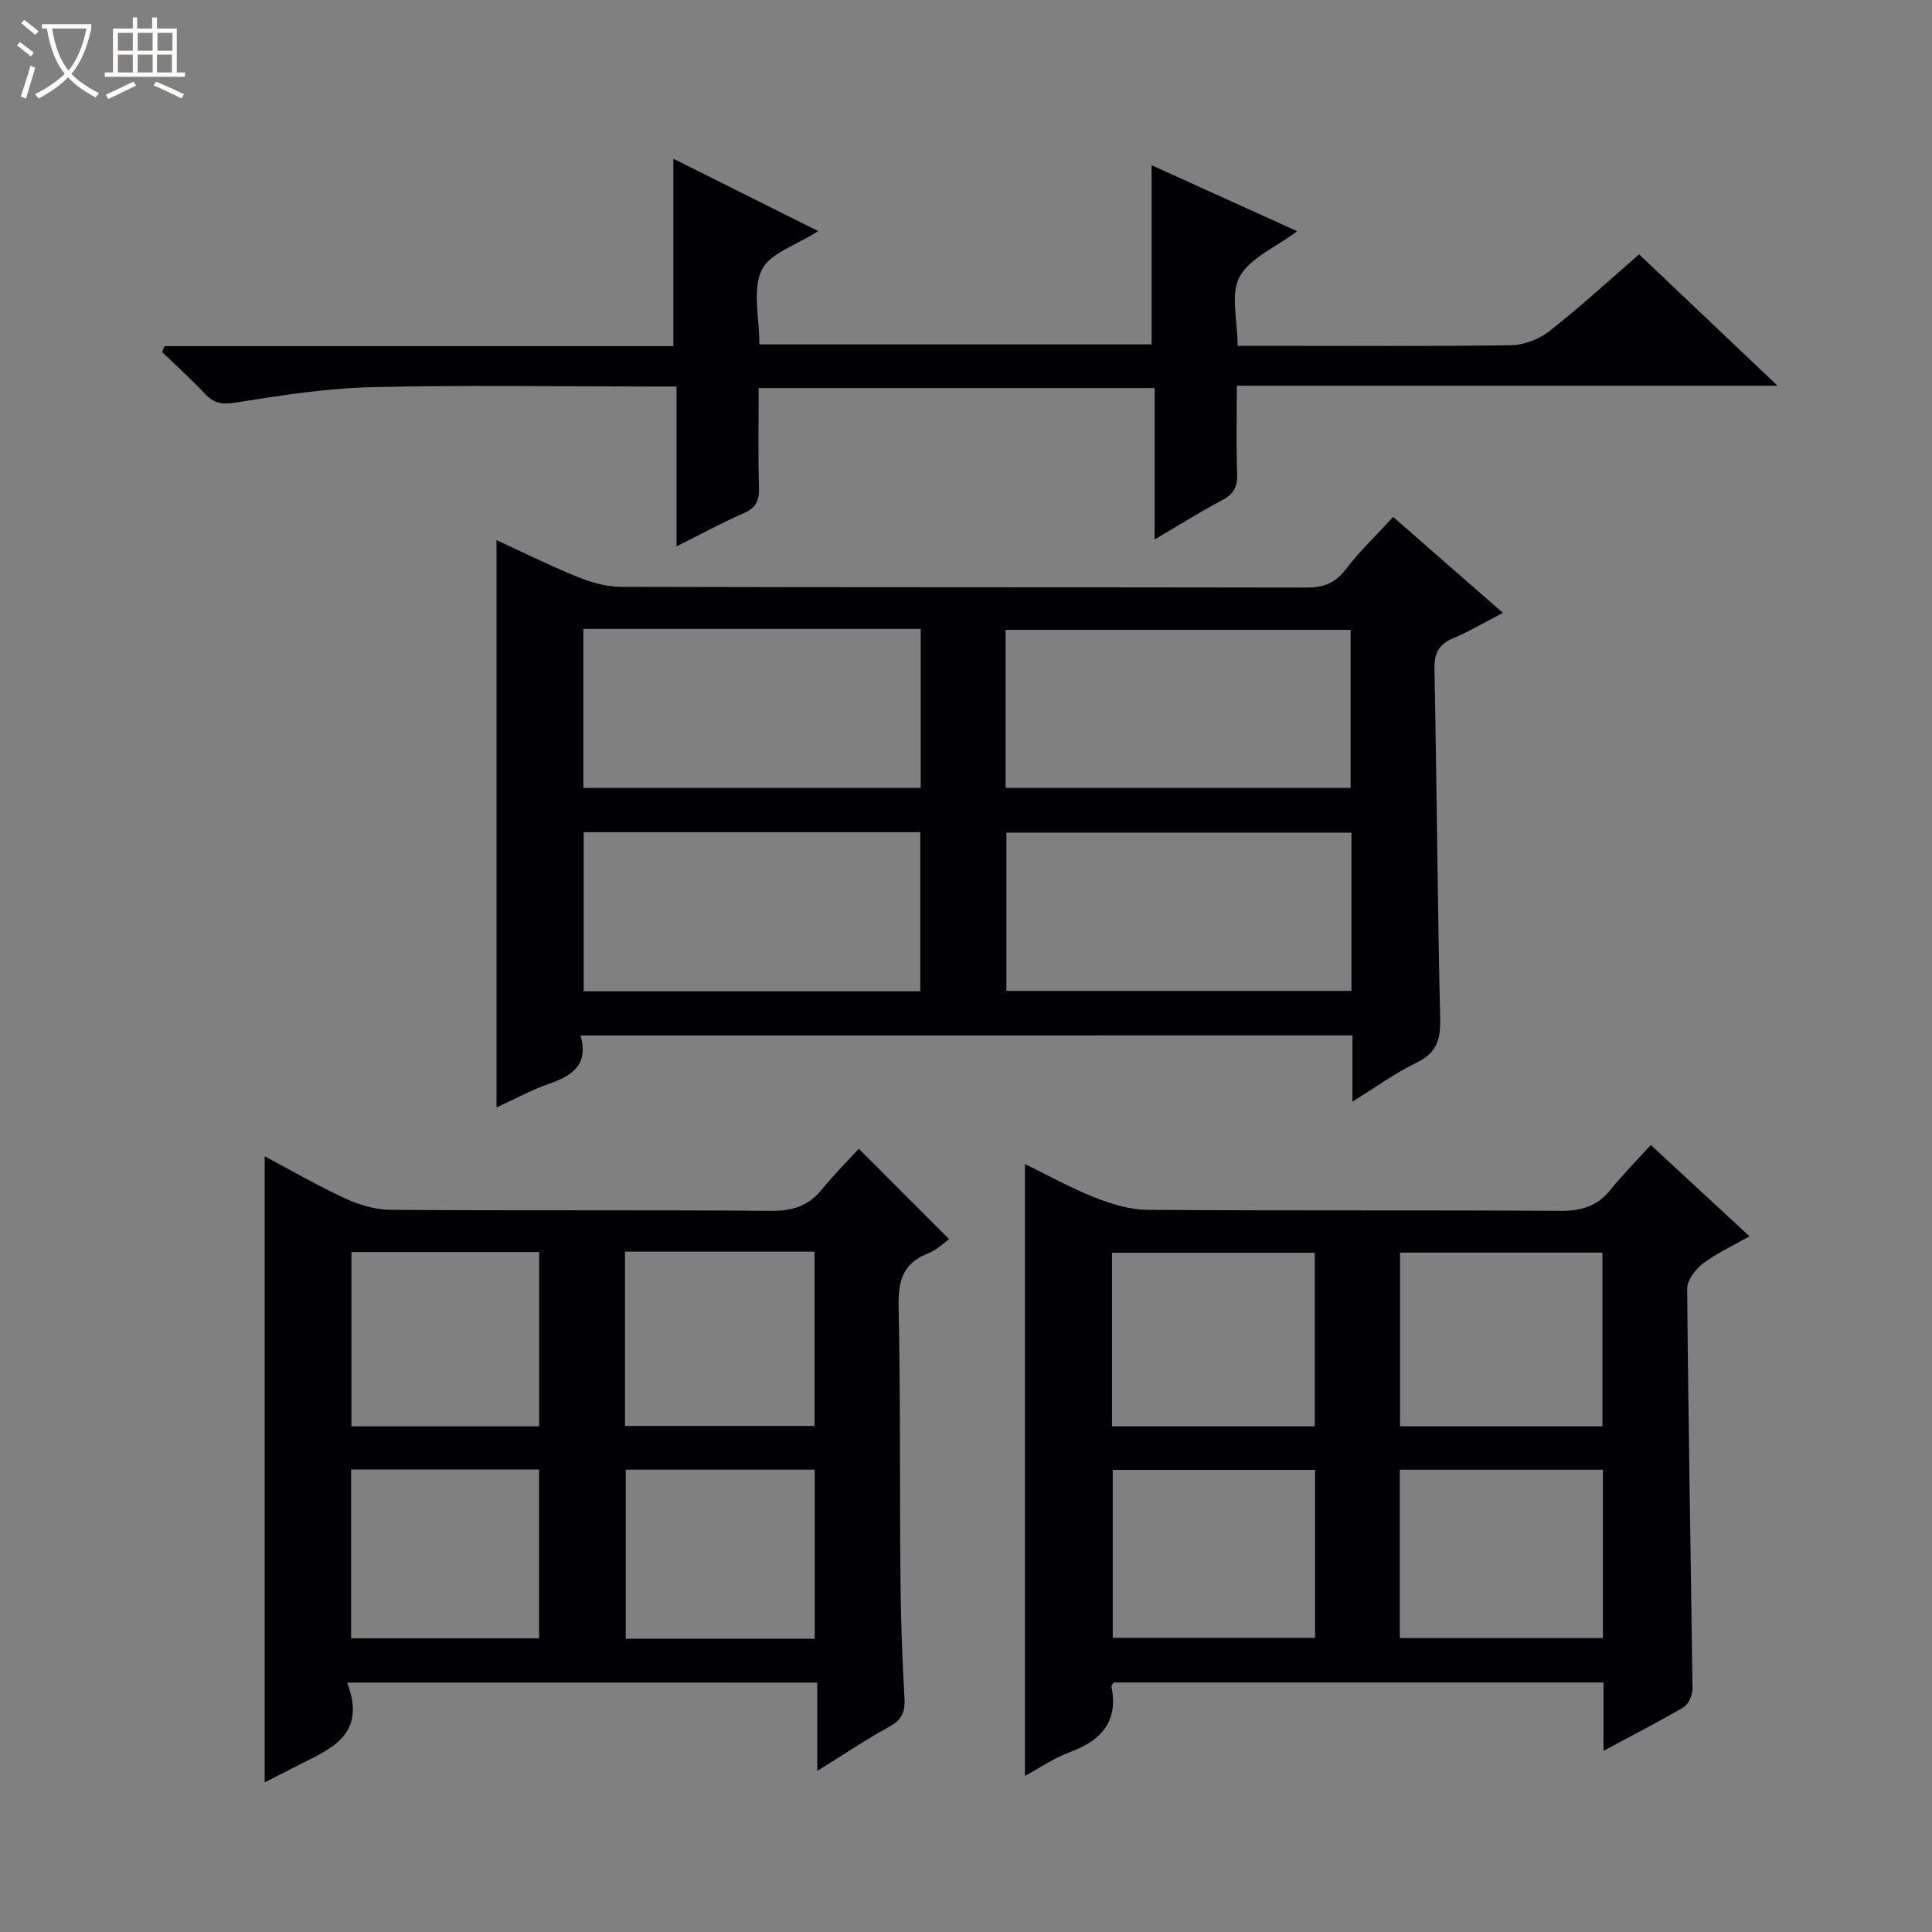 <svg enable-background="new 0 0 400 400" viewBox="0 0 400 400" xmlns="http://www.w3.org/2000/svg"><rect x="0" y="0" width="400" height="400" fill="#808080" stroke="none"/><path d="m6.4 11.7c-1-.8-1.9-1.6-2.9-2.3l.6-.7c.9.7 1.9 1.4 2.9 2.2zm-2.1 8.3c.7-2.1 1.4-4.2 2-6.4.2.1.6.3 1 .4-.7 2.3-1.3 4.4-1.9 6.4zm3-12.8c-1.1-.9-2.1-1.7-2.9-2.4l.6-.7c1 .8 2 1.5 3 2.4zm1.4-1.3v-.9h10.2v.9c-.9 4.2-2.3 7.3-4.1 9.4 1.3 1.4 3.2 2.7 5.7 4-.2.2-.4.5-.7.9-2.5-1.4-4.4-2.7-5.7-4.2-1.4 1.5-3.5 3-6.1 4.4 0 0 0 0-.1-.1-.3-.4-.5-.7-.7-.8 2.7-1.3 4.7-2.8 6.2-4.2-1.8-2.2-3-5.3-3.7-9.4zm9.2 0h-7.1c.6 3.8 1.7 6.7 3.4 8.7 1.7-2.1 2.9-4.8 3.7-8.7z" fill="#fcfbfa"/><path d="m31.6 3.6h.9v2.3h4.1v9.1h1.7v.9h-16.6v-.9h1.7v-9.1h4.1v-2.3h.9v2.3h3.1v-2.3zm-4 13.3.6.8c-1.9.9-3.8 1.9-5.8 2.8-.2-.3-.3-.6-.5-.9 2-.9 3.9-1.8 5.7-2.7zm-3.2-10.1v3.7h3.1v-3.7zm0 4.5v3.7h3.1v-3.7zm4.1-4.5v3.7h3.1v-3.7zm0 4.5v3.7h3.1v-3.7zm9.1 9.1c-2.1-1.1-4.1-2-5.8-2.7l.5-.8c2.2.9 4.1 1.8 5.8 2.6zm-1.9-13.6h-3.1v3.7h3.1zm-3.2 4.5v3.7h3.1v-3.7z" fill="#fcfbfa"/><g fill="#010105"><path d="m120.2 214.38c1.67 6.07-1.69 8.32-6.42 9.97-3.85 1.34-7.47 3.33-10.98 4.93 0-39.25 0-78.11 0-117.45 5.4 2.48 10.97 5.26 16.72 7.59 2.84 1.15 6.02 2.08 9.04 2.08 47.3.13 94.6.06 141.9.15 3.45.01 5.89-.83 8.08-3.68 2.92-3.81 6.43-7.16 9.9-10.94 7.39 6.46 14.73 12.88 22.72 19.86-3.68 1.9-6.85 3.8-10.23 5.22-3.05 1.28-4.01 3.12-3.94 6.44.48 24.13.63 48.26 1.18 72.38.1 4.32-.74 7.09-4.88 9.08-4.4 2.12-8.41 5.06-13.28 8.07 0-5.13 0-9.23 0-13.71-53.2.01-106.06.01-159.81.01zm88-51.25h71.43c0-11.21 0-21.96 0-32.73-23.98 0-47.66 0-71.43 0zm71.6 9.26c-24.12 0-47.8 0-71.44 0v32.76h71.44c0-11.08 0-21.71 0-32.76zm-159.02-42.18v32.91h69.84c0-11.23 0-21.98 0-32.91-23.41 0-46.51 0-69.84 0zm69.76 75.03c0-11.24 0-22.13 0-32.94-23.48 0-46.56 0-69.69 0v32.94z"/><path d="m331.99 362.48c0-5.23 0-9.52 0-14.14-33.99 0-67.7 0-101.41 0-.17.31-.5.61-.46.85 1.48 7.4-2.26 11.25-8.77 13.63-3.05 1.12-5.81 3.06-9.14 4.86 0-42.42 0-84.22 0-126.67 4.78 2.33 9.48 4.95 14.44 6.91 3.44 1.36 7.24 2.53 10.89 2.56 28.49.21 56.97.03 85.46.21 4.34.03 7.68-.92 10.43-4.35 2.49-3.1 5.31-5.94 8.35-9.28 7.08 6.55 13.49 12.48 20.43 18.9-3.48 1.99-6.79 3.5-9.62 5.64-1.56 1.18-3.29 3.44-3.28 5.2.23 27.63.76 55.25 1.1 82.88.02 1.29-.82 3.17-1.85 3.78-5.11 3.02-10.43 5.72-16.57 9.02zm-59.78-67.18c0-12.3 0-24.16 0-35.93-14.25 0-28.13 0-41.98 0v35.93zm59.56-35.96c-14.22 0-28.07 0-41.91 0v35.96h41.91c0-12.05 0-23.8 0-35.96zm-59.5 44.98c-14.2 0-28.07 0-41.89 0v34.78h41.89c0-11.9 0-23.32 0-34.78zm59.6-.03c-14.24 0-28.1 0-42.05 0v34.86h42.05c0-11.73 0-23.03 0-34.86z"/><path d="m71.86 348.36c4.37 11.38-4.15 13.98-11.15 17.64-2.03 1.06-4.08 2.09-5.91 3.02 0-43.28 0-86.25 0-129.62 5.43 2.88 10.88 6.05 16.57 8.68 2.91 1.34 6.26 2.38 9.42 2.4 26.33.19 52.66 0 78.98.21 4.38.03 7.64-1.05 10.39-4.42 2.51-3.08 5.34-5.91 7.64-8.43 6.52 6.52 12.48 12.48 18.7 18.71-.97.68-2.53 2.26-4.42 2.99-5.25 2.03-6.13 5.77-6.03 10.99.39 18.99.21 37.98.39 56.98.07 7.98.35 15.96.82 23.93.17 2.84-.41 4.55-3.05 6-4.9 2.69-9.55 5.83-15 9.21 0-6.49 0-12.21 0-18.28-32.35-.01-64.25-.01-97.35-.01zm39.77-53.05c0-12.32 0-24.2 0-36.09-13.12 0-25.88 0-38.87 0v36.09zm17.77-36.17v36.09h39.24c0-12.23 0-24.11 0-36.09-13.15 0-25.93 0-39.24 0zm-56.71 80.06h38.92c0-11.94 0-23.48 0-34.95-13.14 0-25.89 0-38.92 0zm56.86-34.92v35h39.13c0-11.86 0-23.41 0-35-13.22 0-26.11 0-39.13 0z"/><path d="m157.22 71.3h81.2c0-12.31 0-24.37 0-37.09 9.94 4.5 19.8 8.96 30.16 13.66-4.53 3.39-9.84 5.56-11.94 9.45-1.93 3.58-.41 9.02-.41 14.28h5.66c16.99 0 33.99.13 50.98-.13 2.69-.04 5.81-1.25 7.95-2.93 6.27-4.92 12.15-10.34 18.54-15.88 9.36 8.88 18.57 17.62 28.66 27.2-37.89 0-74.58 0-111.95 0 0 6.4-.15 12.33.07 18.26.1 2.7-.75 4.21-3.16 5.47-4.5 2.36-8.8 5.09-13.93 8.11 0-10.94 0-20.99 0-31.36-27.4 0-54.31 0-81.98 0 0 6.83-.13 13.76.07 20.68.08 2.7-.69 4.18-3.25 5.28-4.52 1.95-8.86 4.34-13.82 6.82 0-11.19 0-21.76 0-33.1-2.12 0-3.87 0-5.62 0-19.16 0-38.33-.33-57.48.14-9.4.23-18.8 1.69-28.11 3.18-2.87.46-4.58.18-6.48-1.86-2.8-3-5.87-5.75-8.82-8.6.17-.41.34-.81.51-1.22h105.34c0-13.16 0-25.59 0-38.8 9.85 4.92 19.63 9.81 30 14.99-4.52 2.91-10.06 4.57-11.71 8.06-1.95 4.05-.48 9.74-.48 15.39z"/></g></svg>